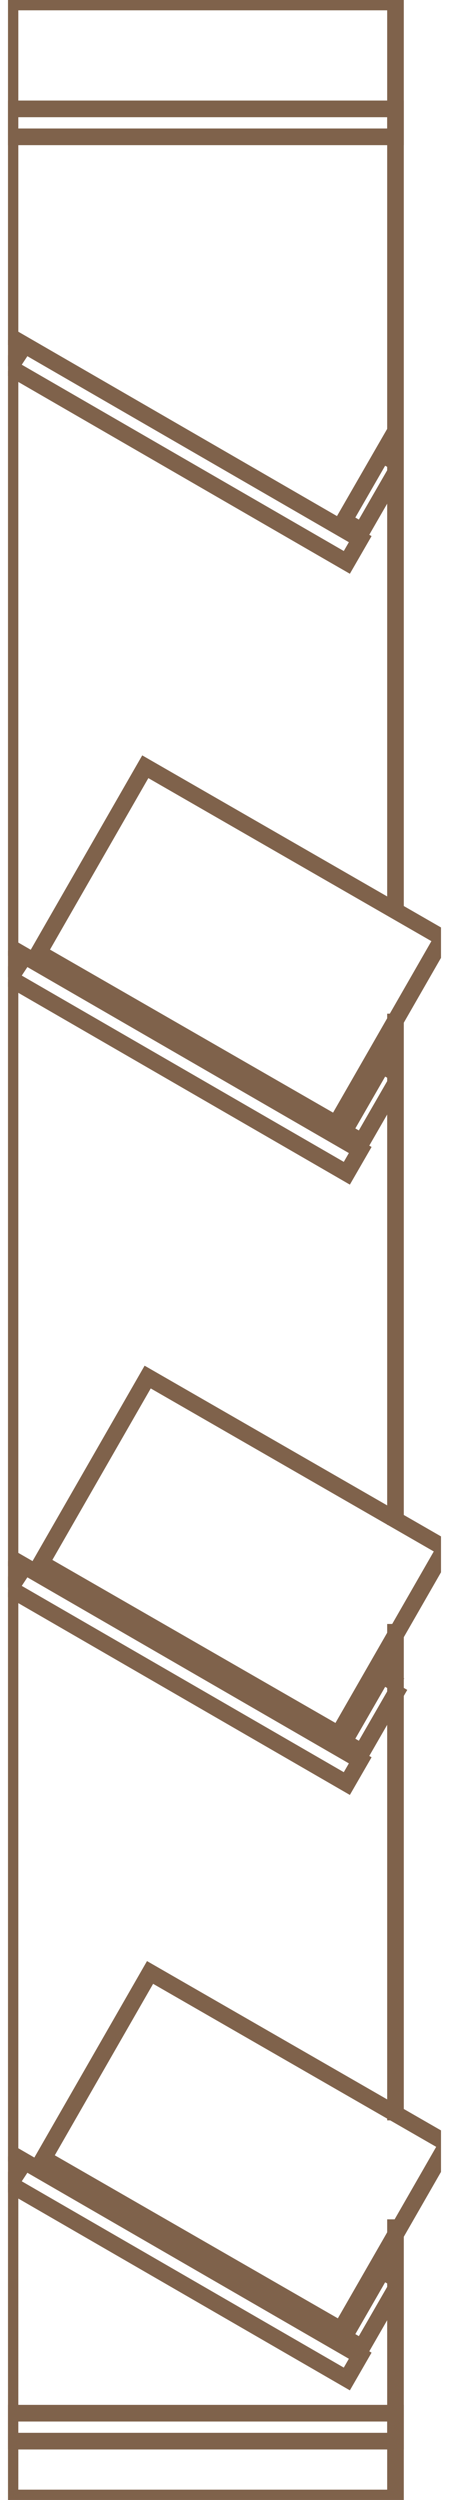 <svg width="27" height="150" viewBox="0 0 27 150" fill="none" xmlns="http://www.w3.org/2000/svg">
<g clip-path="url(#clip0_50_1130)">
<path d="M23.782 54.879V28.352V27.72V25.867V8.207V6.533V0.119H0.602V6.533V8.207V20.192V22.052V56.844V58.704V93.463V95.323V129.186V131.046V131.048V144.793V146.468V149.881H23.782V146.468V144.793V137.346V136.716V134.863V133.162" stroke="#7F624B" stroke-miterlimit="10"/>
<path d="M23.782 127.224V101.623V100.991V99.138V97.439" stroke="#7F624B" stroke-miterlimit="10"/>
<path d="M23.782 60.821V62.521V64.372V65.004V91.498" stroke="#7F624B" stroke-miterlimit="10"/>
<path d="M8.737 46.005L2.325 57.161L20.213 67.441L26.624 56.285L8.737 46.005Z" stroke="#7F624B" stroke-miterlimit="10"/>
<path d="M0.602 58.704L20.856 70.396L21.661 69.002L0.602 56.844" stroke="#7F624B" stroke-miterlimit="10"/>
<path d="M23.782 62.521L22.975 63.918L20.685 67.89L21.761 68.51L23.782 65.004" stroke="#7F624B" stroke-miterlimit="10"/>
<path d="M23.782 64.372L22.975 63.918" stroke="#7F624B" stroke-miterlimit="10"/>
<path d="M1.488 57.357L0.6 58.704" stroke="#7F624B" stroke-miterlimit="10"/>
<path d="M0.602 20.192L1.488 20.703L21.661 32.35L20.856 33.744L0.602 22.052" stroke="#7F624B" stroke-miterlimit="10"/>
<path d="M23.782 25.867L22.975 27.264L20.685 31.236L21.761 31.858L23.782 28.352" stroke="#7F624B" stroke-miterlimit="10"/>
<path d="M23.782 27.72L22.975 27.264" stroke="#7F624B" stroke-miterlimit="10"/>
<path d="M1.488 20.703L0.6 22.052" stroke="#7F624B" stroke-miterlimit="10"/>
<path d="M8.88 82.624L2.468 93.78L20.356 104.06L26.767 92.904L8.88 82.624Z" stroke="#7F624B" stroke-miterlimit="10"/>
<path d="M0.602 93.463L1.488 93.973L21.661 105.621L20.856 107.015L0.602 95.323" stroke="#7F624B" stroke-miterlimit="10"/>
<path d="M24.058 101.145L23.782 101.622L21.761 105.129L20.685 104.506L22.975 100.535L23.782 99.138" stroke="#7F624B" stroke-miterlimit="10"/>
<path d="M22.977 100.534L24.06 101.145" stroke="#7F624B" stroke-miterlimit="10"/>
<path d="M1.488 93.973L0.6 95.323" stroke="#7F624B" stroke-miterlimit="10"/>
<path d="M9.024 118.348L2.613 129.504L20.5 139.784L26.912 128.628L9.024 118.348Z" stroke="#7F624B" stroke-miterlimit="10"/>
<path d="M0.602 131.046V131.048L20.856 142.74L21.661 141.344L0.602 129.186" stroke="#7F624B" stroke-miterlimit="10"/>
<path d="M23.782 134.863L22.975 136.26L20.685 140.232L21.761 140.852L23.782 137.346" stroke="#7F624B" stroke-miterlimit="10"/>
<path d="M23.782 136.716L22.975 136.26" stroke="#7F624B" stroke-miterlimit="10"/>
<path d="M1.488 129.699L0.6 131.046" stroke="#7F624B" stroke-miterlimit="10"/>
<path d="M23.782 6.533H0.6V8.21H23.782V6.533Z" stroke="#7F624B" stroke-miterlimit="10"/>
<path d="M23.782 144.793H0.6V146.47H23.782V144.793Z" stroke="#7F624B" stroke-miterlimit="10"/>
</g>
<defs>
<clipPath id="clip0_50_1130">
<rect width="26.038" height="150" fill="white" transform="translate(0.481)"/>
</clipPath>
</defs>
</svg>
